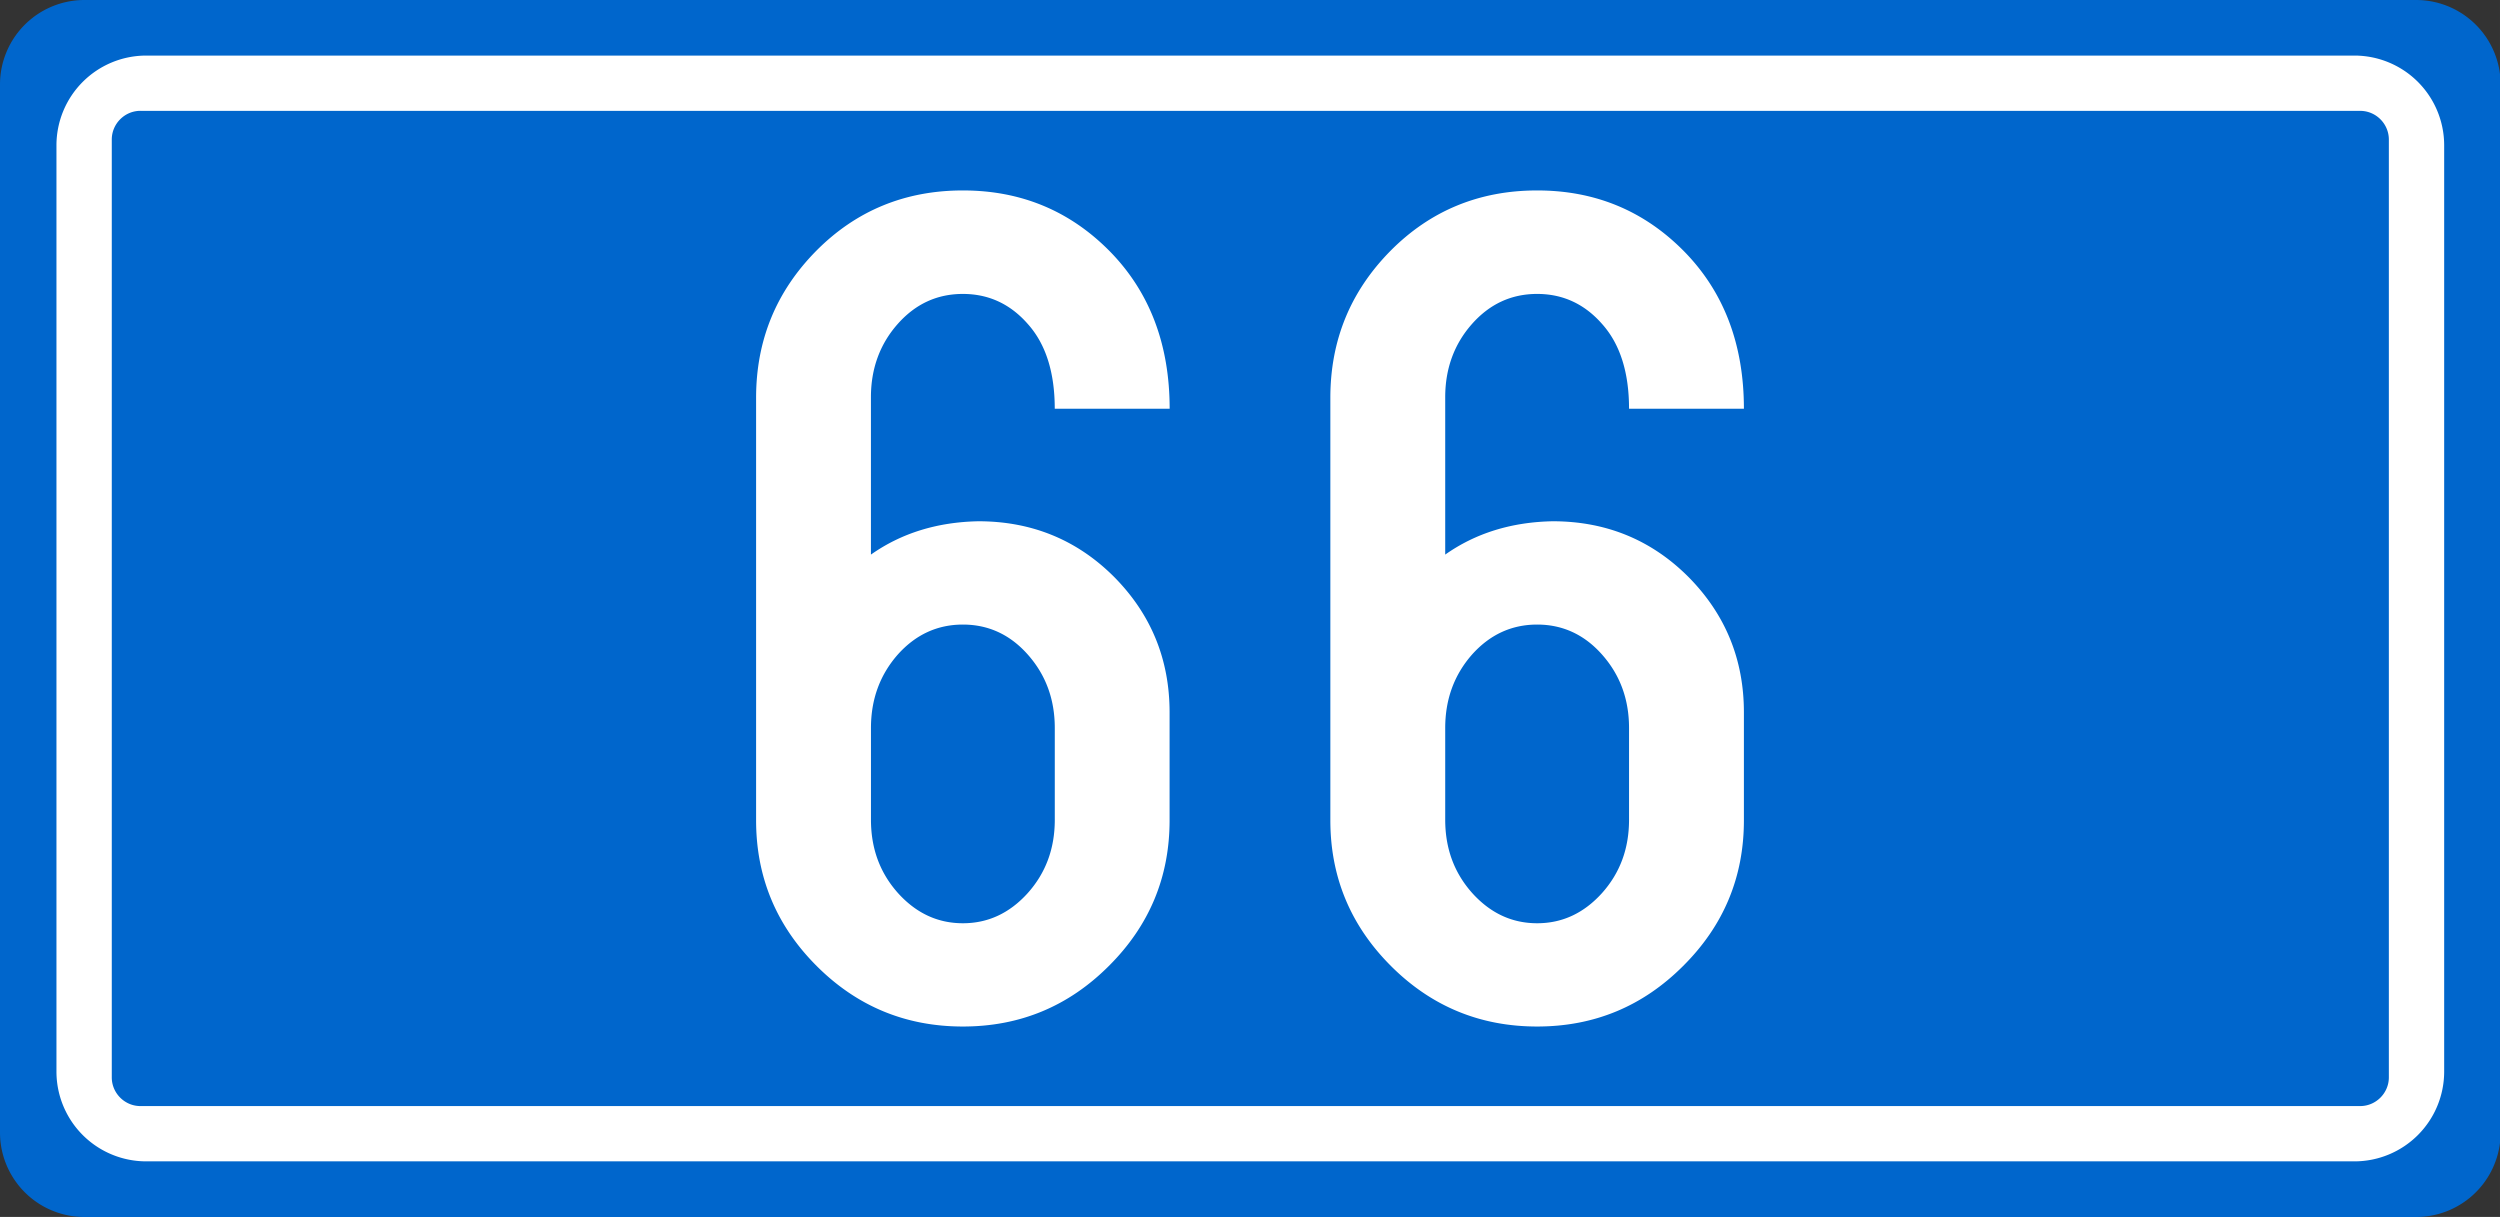 <svg xmlns="http://www.w3.org/2000/svg" xml:space="preserve" width="299.924" height="145.999" style="shape-rendering:geometricPrecision;text-rendering:geometricPrecision;image-rendering:optimizeQuality;fill-rule:evenodd;clip-rule:evenodd" viewBox="0 0 79.355 38.629"><rect x="0" y="0" width="79.355" height="38.629" fill="#333333" stroke="none"/><defs><style>.fil2{fill:#fff;fill-rule:nonzero}</style></defs><g id="Layer_x0020_1"><path d="M2.674 0H76.7a2.685 2.685 0 0 1 2.655 2.355v33.92A2.683 2.683 0 0 1 76.7 38.63H2.674A2.682 2.682 0 0 1 0 35.954V2.674A2.682 2.682 0 0 1 2.674 0z" style="fill:#06c"/><path d="M4.458 3.519h70.458c.501 0 .911.41.911.912v29.767c0 .5-.41.911-.911.911H4.458c-.5 0-.91-.41-.91-.91V4.43c0-.502.41-.912.91-.912zm.176-1.755H74.74a2.85 2.85 0 0 1 2.843 2.843v29.415a2.85 2.85 0 0 1-2.843 2.842H4.634a2.85 2.85 0 0 1-2.842-2.842V4.607a2.85 2.85 0 0 1 2.842-2.843z" style="fill:#fff"/><path d="M-80.626-76.823v-12.76h12.106v3.285h-8.46v5.998c.416-.212.827-.38 1.25-.51.417-.137.97-.212 1.648-.224 1.699 0 3.136.59 4.311 1.773 1.17 1.176 1.761 2.612 1.761 4.298v4.722c0 1.798-.64 3.335-1.916 4.623-1.276 1.281-2.825 1.922-4.647 1.922-1.81 0-3.36-.653-4.641-1.96-1.282-1.306-1.923-2.836-1.923-4.584v-1.114h3.646v1.455c0 .803.286 1.494.858 2.066a2.825 2.825 0 0 0 2.06.852c.815 0 1.505-.286 2.065-.852a2.838 2.838 0 0 0 .852-2.066v-4.734c0-.802-.286-1.487-.852-2.06-.56-.571-1.25-.857-2.065-.857-.46.012-.84.074-1.139.18-.299.112-.59.292-.883.547h-4.032zm17.718-8.927 2.134-3.813h3.645v25.5h-3.645v-19.56h-2.134v-2.127z" class="fil2"/><path d="M-80.626-76.823v-12.76h12.106v3.285h-8.46v5.998c.416-.212.827-.38 1.25-.51.417-.137.97-.212 1.648-.224 1.699 0 3.136.59 4.311 1.773 1.17 1.176 1.761 2.612 1.761 4.298v4.722c0 1.798-.64 3.335-1.916 4.623-1.276 1.281-2.825 1.922-4.647 1.922-1.81 0-3.36-.653-4.641-1.96-1.282-1.306-1.923-2.836-1.923-4.584v-1.114h3.646v1.455c0 .803.286 1.494.858 2.066a2.825 2.825 0 0 0 2.06.852c.815 0 1.505-.286 2.065-.852a2.838 2.838 0 0 0 .852-2.066v-4.734c0-.802-.286-1.487-.852-2.06-.56-.571-1.25-.857-2.065-.857-.46.012-.84.074-1.139.18-.299.112-.59.292-.883.547h-4.032zm17.718-8.927 2.134-3.813h3.645v25.5h-3.645v-19.56h-2.134v-2.127zM37.127 12.975H33.48c0-1.157-.286-2.053-.852-2.687-.56-.641-1.25-.958-2.065-.958-.816 0-1.506.317-2.072.958-.56.634-.846 1.412-.846 2.32v4.996c.97-.684 2.109-1.033 3.41-1.058 1.697 0 3.134.591 4.31 1.767 1.17 1.182 1.76 2.613 1.76 4.299v3.428c0 1.798-.64 3.34-1.928 4.622-1.281 1.282-2.824 1.922-4.634 1.922-1.81 0-3.36-.64-4.641-1.922C24.64 29.38 24 27.838 24 26.039V12.627c0-1.823.635-3.372 1.904-4.66 1.269-1.282 2.824-1.922 4.66-1.922 1.835 0 3.384.64 4.653 1.922 1.269 1.288 1.91 2.955 1.91 5.008zM27.646 23.11v2.911c0 .915.286 1.686.858 2.327.573.635 1.257.958 2.06.958.802 0 1.486-.323 2.059-.958.572-.64.858-1.412.858-2.327V23.11c0-.915-.286-1.686-.852-2.327-.56-.635-1.25-.958-2.065-.958s-1.506.323-2.072.958c-.56.64-.846 1.412-.846 2.327zm27.709-10.135h-3.646c0-1.157-.286-2.053-.852-2.687-.56-.641-1.25-.958-2.065-.958s-1.506.317-2.072.958c-.56.634-.846 1.412-.846 2.32v4.996c.97-.684 2.109-1.033 3.41-1.058 1.698 0 3.134.591 4.31 1.767 1.17 1.182 1.761 2.613 1.761 4.299v3.428c0 1.798-.64 3.34-1.929 4.622-1.281 1.282-2.824 1.922-4.634 1.922-1.81 0-3.36-.64-4.641-1.922-1.282-1.282-1.923-2.824-1.923-4.623V12.627c0-1.823.635-3.372 1.904-4.66 1.269-1.282 2.824-1.922 4.66-1.922 1.835 0 3.384.64 4.653 1.922 1.27 1.288 1.91 2.955 1.91 5.008zM45.874 23.11v2.911c0 .915.286 1.686.858 2.327.573.635 1.257.958 2.06.958.802 0 1.486-.323 2.059-.958.572-.64.858-1.412.858-2.327V23.11c0-.915-.286-1.686-.852-2.327-.56-.635-1.25-.958-2.065-.958s-1.506.323-2.072.958c-.56.64-.846 1.412-.846 2.327z" class="fil2"/></g><path id="Layer_x0020_1_0" d="M-80.626-76.823v-12.76h12.106v3.285h-8.46v5.998c.416-.212.827-.38 1.25-.51.417-.137.97-.212 1.648-.224 1.699 0 3.136.59 4.311 1.773 1.17 1.176 1.761 2.612 1.761 4.298v4.722c0 1.798-.64 3.335-1.916 4.623-1.276 1.281-2.825 1.922-4.647 1.922-1.81 0-3.36-.653-4.641-1.96-1.282-1.306-1.923-2.836-1.923-4.584v-1.114h3.646v1.455c0 .803.286 1.494.858 2.066a2.825 2.825 0 0 0 2.06.852c.815 0 1.505-.286 2.065-.852a2.838 2.838 0 0 0 .852-2.066v-4.734c0-.802-.286-1.487-.852-2.06-.56-.571-1.25-.857-2.065-.857-.46.012-.84.074-1.139.18-.299.112-.59.292-.883.547h-4.032zm17.718-8.927 2.134-3.813h3.645v25.5h-3.645v-19.56h-2.134v-2.127z" class="fil2"/></svg>
